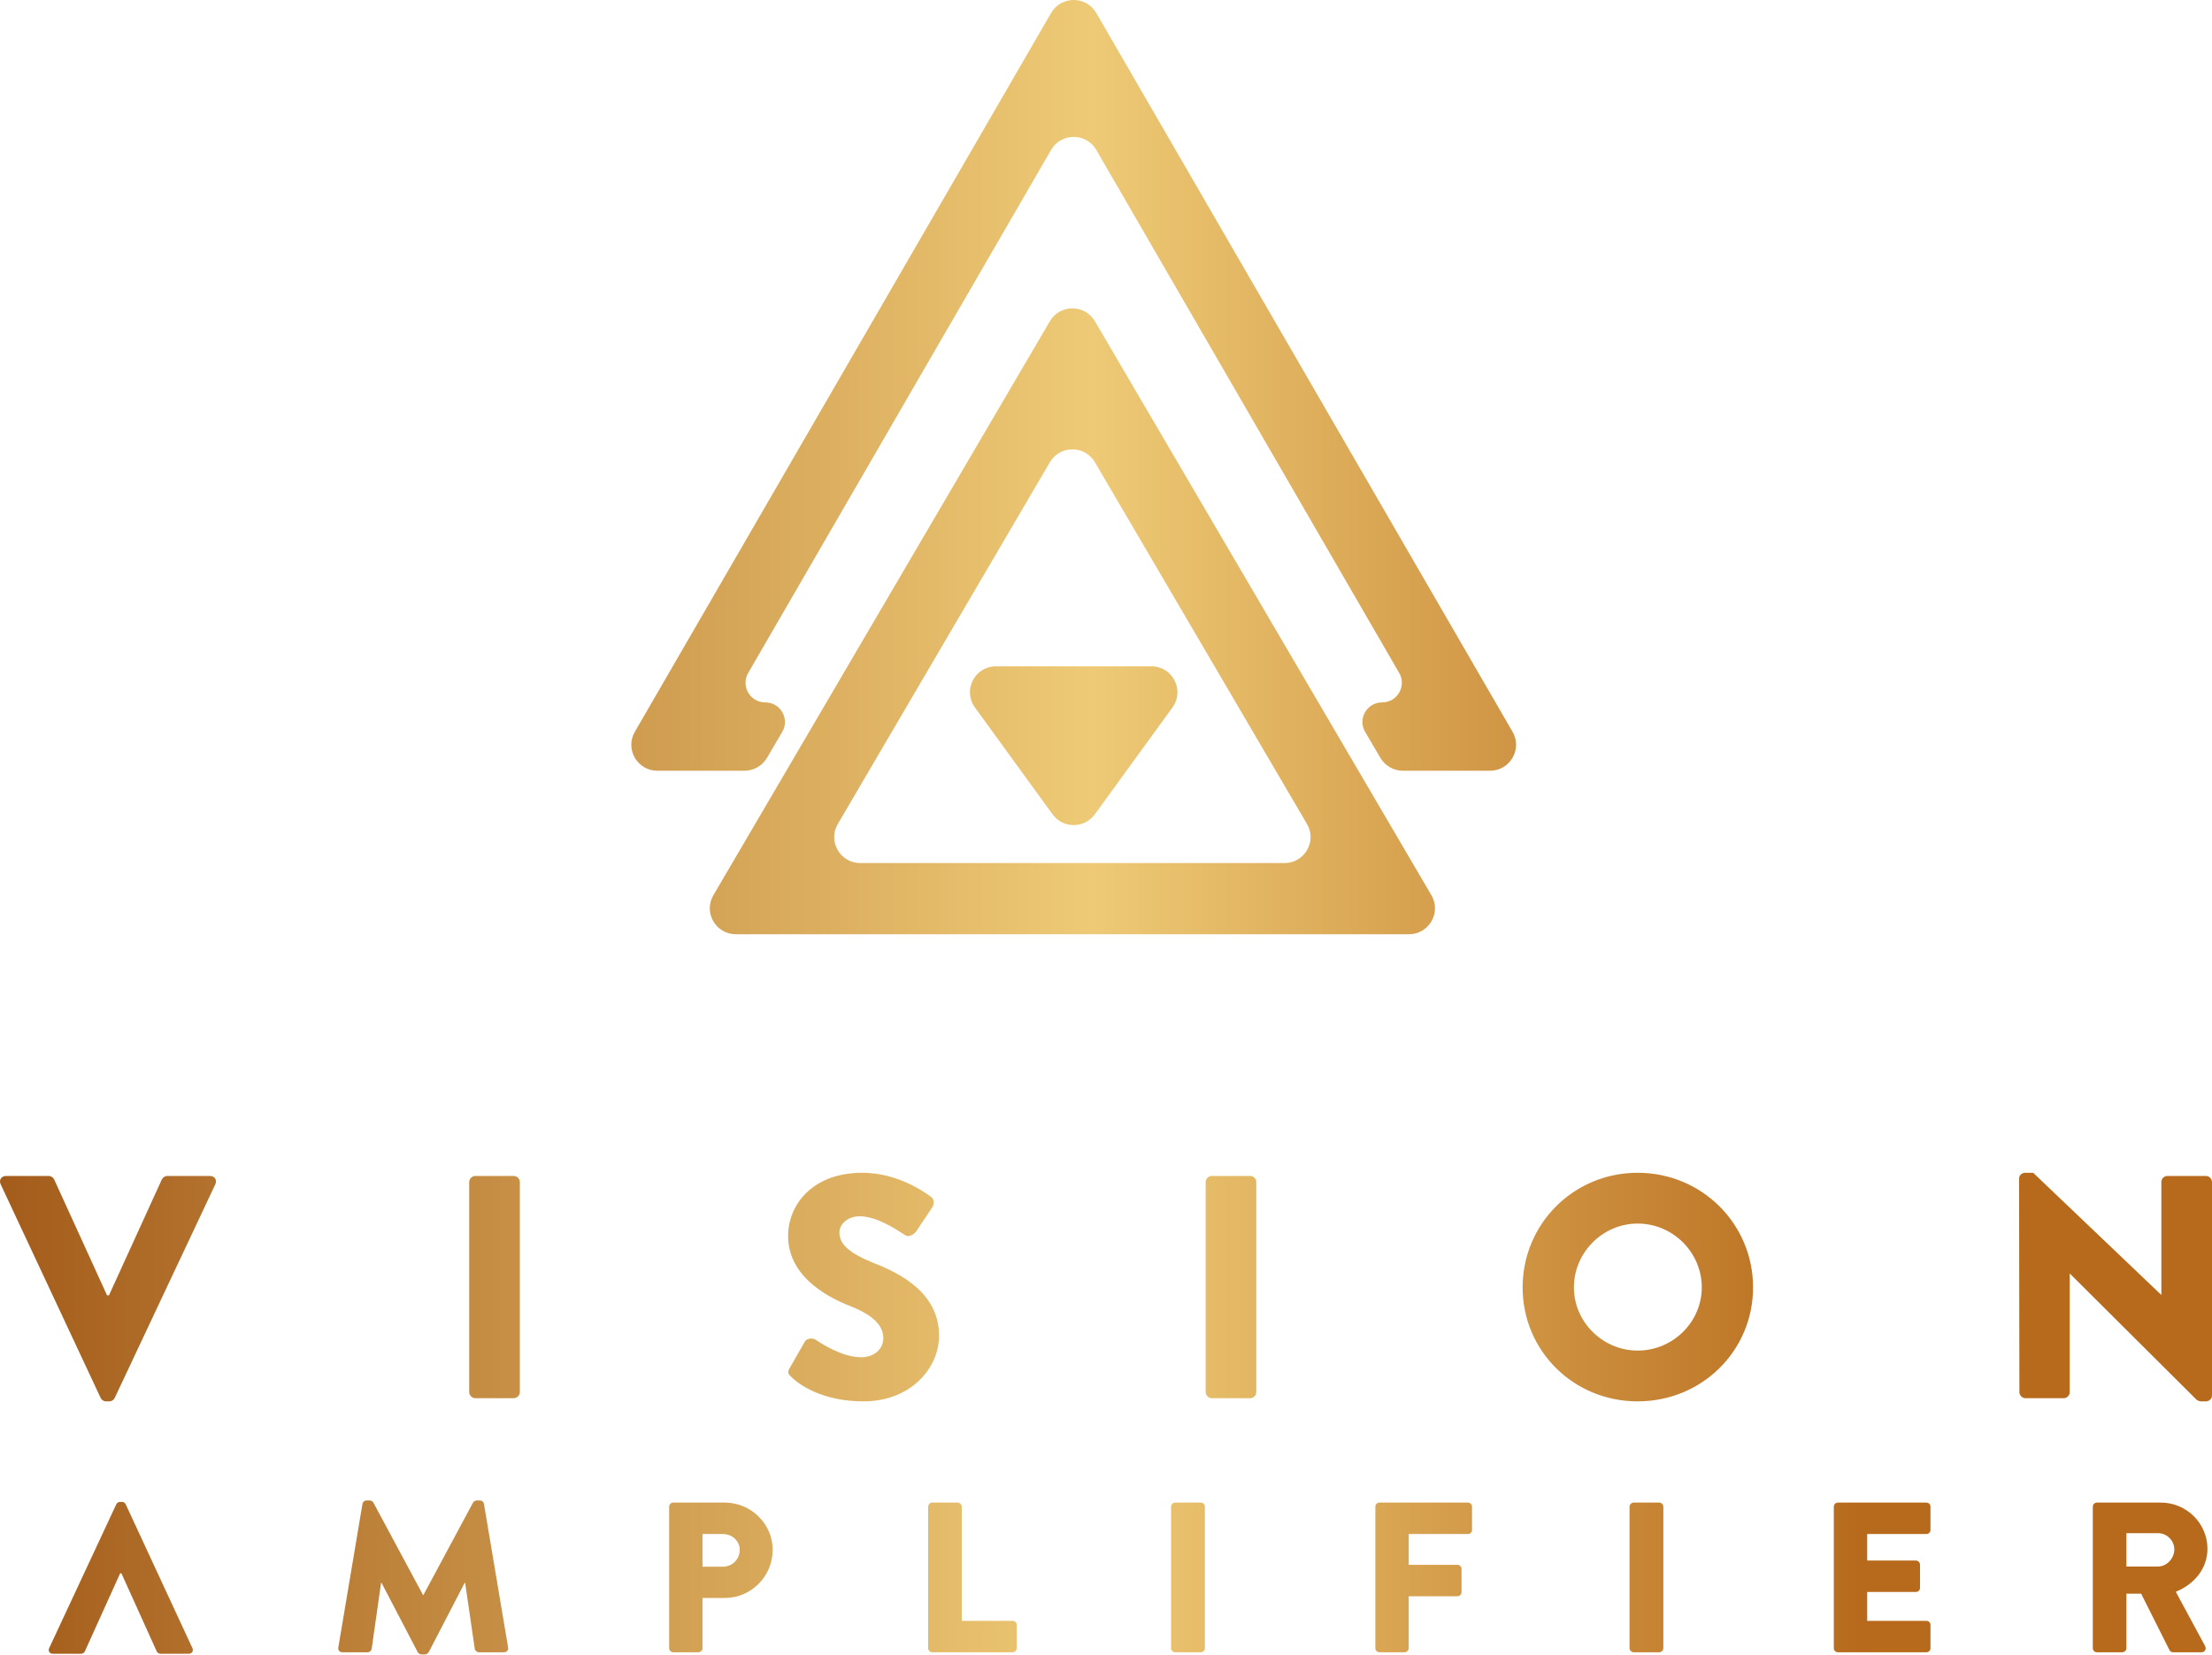 <svg xmlns="http://www.w3.org/2000/svg" width="286" height="214" viewBox="0 0 286 214" fill="none"><path fill-rule="evenodd" clip-rule="evenodd" d="M192.647 99.681C195.241 99.681 196.862 96.886 195.567 94.648L141.742 1.68C140.446 -0.56 137.199 -0.56 135.902 1.68L82.078 94.648C80.782 96.886 82.404 99.681 84.998 99.681H96.254C97.451 99.681 98.558 99.049 99.163 98.021L101.139 94.659C102.134 92.968 100.909 90.841 98.942 90.841C96.981 90.841 95.756 88.729 96.735 87.038L135.902 19.386C137.199 17.146 140.446 17.146 141.742 19.386L180.91 87.038C181.889 88.729 180.663 90.841 178.703 90.841C176.736 90.841 175.511 92.968 176.506 94.659L178.482 98.021C179.087 99.049 180.194 99.681 181.391 99.681H192.647ZM141.565 41.545C140.264 39.326 137.044 39.326 135.743 41.545L92.235 115.779C90.923 118.016 92.544 120.827 95.146 120.827H182.162C184.764 120.827 186.385 118.016 185.073 115.779L141.565 41.545ZM141.565 59.782C140.264 57.562 137.044 57.562 135.743 59.782L108.32 106.571C107.008 108.809 108.629 111.62 111.231 111.62H166.077C168.679 111.62 170.3 108.809 168.988 106.571L141.565 59.782ZM141.553 105.319C140.208 107.172 137.437 107.172 136.091 105.319L126.051 91.495C124.439 89.275 126.031 86.171 128.782 86.171H148.863C151.614 86.171 153.206 89.275 151.594 91.495L141.553 105.319ZM111.637 181.24C106.25 181.24 103.267 179.023 102.314 178.079C101.899 177.668 101.775 177.504 102.107 176.929L104.054 173.521C104.386 172.987 105.173 173.069 105.463 173.275C105.474 173.28 105.497 173.294 105.531 173.316C105.553 173.33 105.579 173.348 105.609 173.368L105.61 173.368L105.612 173.37L105.613 173.37C106.274 173.804 108.909 175.533 111.347 175.533C113.004 175.533 114.206 174.506 114.206 173.069C114.206 171.345 112.756 170.031 109.938 168.922C106.375 167.526 101.899 164.775 101.899 159.848C101.899 155.783 105.09 151.676 111.471 151.676C115.781 151.676 119.095 153.853 120.339 154.756C120.836 155.043 120.753 155.783 120.587 156.07L118.474 159.232C118.184 159.683 117.438 160.053 117.065 159.765C117.015 159.738 116.916 159.672 116.776 159.58C115.882 158.99 113.325 157.302 111.14 157.302C109.648 157.302 108.529 158.287 108.529 159.396C108.529 160.915 109.772 162.065 113.046 163.379C116.278 164.652 121.416 167.156 121.416 172.741C121.416 176.97 117.728 181.24 111.637 181.24ZM13.011 180.789C13.135 181.035 13.384 181.24 13.716 181.24H14.13C14.461 181.24 14.71 181.035 14.834 180.789L27.845 153.155C28.094 152.621 27.762 152.087 27.141 152.087H21.63C21.298 152.087 21.008 152.333 20.925 152.539L14.088 167.526H13.84L7.003 152.539C6.92 152.333 6.63 152.087 6.298 152.087H0.787C0.166 152.087 -0.166 152.621 0.083 153.155L13.011 180.789ZM60.667 180.05C60.667 180.46 61.04 180.83 61.455 180.83H66.427C66.841 180.83 67.214 180.46 67.214 180.05V152.867C67.214 152.457 66.841 152.087 66.427 152.087H61.455C61.04 152.087 60.667 152.457 60.667 152.867V180.05ZM155.885 180.05C155.885 180.46 156.258 180.83 156.672 180.83H161.644C162.059 180.83 162.432 180.46 162.432 180.05V152.867C162.432 152.457 162.059 152.087 161.644 152.087H156.672C156.258 152.087 155.885 152.457 155.885 152.867V180.05ZM211.744 181.24C203.457 181.24 196.868 174.712 196.868 166.5C196.868 158.287 203.457 151.676 211.744 151.676C220.031 151.676 226.661 158.287 226.661 166.5C226.661 174.712 220.031 181.24 211.744 181.24ZM211.744 158.246C207.227 158.246 203.498 161.983 203.498 166.5C203.498 170.975 207.227 174.671 211.744 174.671C216.302 174.671 220.031 170.975 220.031 166.5C220.031 161.983 216.302 158.246 211.744 158.246ZM261.097 180.05C261.097 180.46 261.47 180.83 261.884 180.83H266.815C267.271 180.83 267.602 180.46 267.602 180.05V164.734H267.644L284.011 181.035C284.094 181.117 284.425 181.24 284.55 181.24H285.213C285.627 181.24 286 180.912 286 180.501V152.867C286 152.457 285.627 152.087 285.213 152.087H280.24C279.785 152.087 279.453 152.457 279.453 152.867V167.444H279.412L262.879 151.676H261.843C261.428 151.676 261.055 152.005 261.055 152.416L261.097 180.05ZM44.267 213.689C43.935 213.689 43.686 213.44 43.741 213.081L46.866 194.497C46.894 194.248 47.142 194.055 47.364 194.055H47.806C47.944 194.055 48.193 194.165 48.276 194.331L54.692 206.278H54.747L61.163 194.331C61.246 194.165 61.495 194.055 61.633 194.055H62.075C62.297 194.055 62.546 194.248 62.573 194.497L65.698 213.081C65.753 213.44 65.504 213.689 65.173 213.689H61.91C61.661 213.689 61.412 213.468 61.384 213.246L60.14 204.701H60.084L55.439 213.661C55.356 213.827 55.107 213.965 54.968 213.965H54.471C54.305 213.965 54.084 213.827 54.001 213.661L49.327 204.701H49.272L48.055 213.246C48.027 213.468 47.806 213.689 47.53 213.689H44.267ZM87.045 213.689C86.741 213.689 86.519 213.44 86.519 213.164V194.857C86.519 194.58 86.741 194.331 87.045 194.331H93.709C97.111 194.331 99.904 197.097 99.904 200.443C99.904 203.872 97.111 206.665 93.737 206.665H90.833V213.164C90.833 213.44 90.585 213.689 90.308 213.689H87.045ZM90.833 198.396V202.627H93.46C94.65 202.627 95.645 201.687 95.645 200.443C95.645 199.281 94.65 198.396 93.46 198.396H90.833ZM120.006 213.164C120.006 213.44 120.228 213.689 120.532 213.689H130.93C131.234 213.689 131.455 213.44 131.455 213.164V210.149C131.455 209.873 131.234 209.624 130.93 209.624H124.348V194.857C124.348 194.58 124.099 194.331 123.823 194.331H120.532C120.228 194.331 120.006 194.58 120.006 194.857V213.164ZM151.939 213.689C151.663 213.689 151.414 213.44 151.414 213.164V194.857C151.414 194.58 151.663 194.331 151.939 194.331H155.258C155.534 194.331 155.783 194.58 155.783 194.857V213.164C155.783 213.44 155.534 213.689 155.258 213.689H151.939ZM177.825 213.164C177.825 213.44 178.047 213.689 178.351 213.689H181.614C181.891 213.689 182.139 213.44 182.139 213.164V206.444H188.444C188.721 206.444 188.97 206.195 188.97 205.918V202.904C188.97 202.627 188.721 202.379 188.444 202.379H182.139V198.396H189.799C190.104 198.396 190.325 198.148 190.325 197.871V194.857C190.325 194.58 190.104 194.331 189.799 194.331H178.351C178.047 194.331 177.825 194.58 177.825 194.857V213.164ZM211.217 213.689C210.94 213.689 210.691 213.44 210.691 213.164V194.857C210.691 194.58 210.94 194.331 211.217 194.331H214.535C214.812 194.331 215.061 194.58 215.061 194.857V213.164C215.061 213.44 214.812 213.689 214.535 213.689H211.217ZM237.103 213.164C237.103 213.44 237.324 213.689 237.628 213.689H249.077C249.381 213.689 249.602 213.44 249.602 213.164V210.149C249.602 209.873 249.381 209.624 249.077 209.624H241.417V205.891H247.722C247.998 205.891 248.247 205.669 248.247 205.365V202.351C248.247 202.074 247.998 201.825 247.722 201.825H241.417V198.396H249.077C249.381 198.396 249.602 198.148 249.602 197.871V194.857C249.602 194.58 249.381 194.331 249.077 194.331H237.628C237.324 194.331 237.103 194.58 237.103 194.857V213.164ZM271.115 213.689C270.811 213.689 270.59 213.44 270.59 213.164V194.857C270.59 194.58 270.811 194.331 271.115 194.331H279.384C282.702 194.331 285.412 197.014 285.412 200.305C285.412 202.849 283.725 204.895 281.319 205.863L285.108 212.887C285.301 213.246 285.108 213.689 284.638 213.689H280.96C280.739 213.689 280.573 213.551 280.517 213.44L276.839 206.112H274.931V213.164C274.931 213.44 274.682 213.689 274.406 213.689H271.115ZM279.024 198.286H274.931V202.6H279.024C280.158 202.6 281.126 201.549 281.126 200.387C281.126 199.226 280.158 198.286 279.024 198.286ZM15.783 194.245C16.004 194.245 16.17 194.383 16.253 194.549L24.881 213.16C25.047 213.519 24.826 213.879 24.411 213.879H20.733C20.512 213.879 20.318 213.713 20.263 213.575L15.7 203.481H15.534L10.971 213.575C10.916 213.713 10.722 213.879 10.501 213.879H6.823C6.408 213.879 6.187 213.519 6.353 213.16L15.036 194.549C15.119 194.383 15.285 194.245 15.506 194.245H15.783Z" fill="url(#paint0_linear_8_313)"></path><defs><linearGradient id="paint0_linear_8_313" x1="0" y1="106.983" x2="286" y2="106.983" gradientUnits="userSpaceOnUse"><stop stop-color="#A45C1B"></stop><stop offset="0.494" stop-color="#EECA76"></stop><stop offset="0.841" stop-color="#B76A1B"></stop><stop offset="1" stop-color="#B76A1B"></stop></linearGradient></defs></svg>